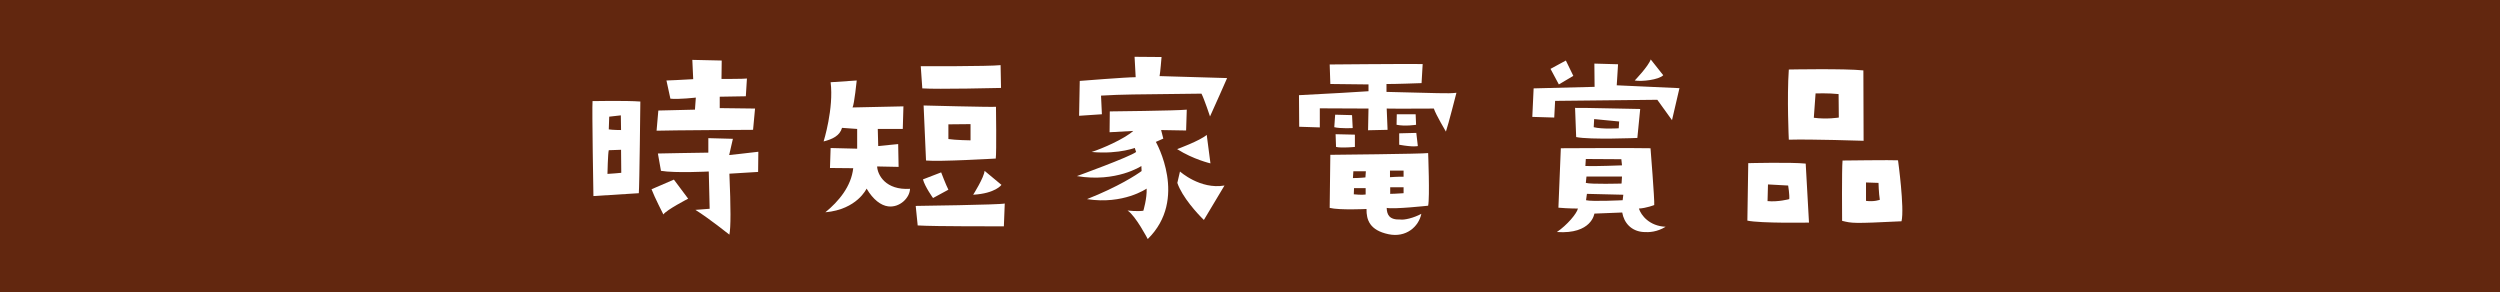<?xml version="1.0" encoding="UTF-8"?>
<svg id="_レイヤー_1" data-name="レイヤー_1" xmlns="http://www.w3.org/2000/svg" width="342" height="40" viewBox="0 0 342 40">
  <defs>
    <style>
      .cls-1 {
        fill: #62270f;
      }

      .cls-2 {
        fill: #fff;
      }
    </style>
  </defs>
  <rect class="cls-1" width="342" height="40"/>
  <g>
    <path class="cls-2" d="M87.39,26.43l-6.21.39s-.21-11.94-.12-12.99c0,0,4.56-.09,6.54.06,0,0-.12,11.52-.21,12.54ZM84.99,23.64l-.03-3.15-1.68.06c-.12.39-.18,3.24-.18,3.24.33,0,1.89-.15,1.89-.15ZM83.28,17.7c.57.09,1.68.09,1.68.09l-.03-2.01-1.59.18-.06,1.74ZM92.19,24.57l1.95,2.61s-2.97,1.53-3.39,2.16c0,0-1.23-2.4-1.62-3.45l3.06-1.32ZM91.17,11.01s2.4-.09,3.66-.18l-.12-2.64,4.02.09-.03,2.52s3.3,0,3.48-.06l-.15,2.43s-2.82.06-3.57.06v1.56l4.83.06-.27,2.91s-11.58.06-13.2.12l.24-2.76s4.77-.12,5.01-.12l.12-1.65s-2.37.27-3.48.15l-.54-2.49ZM99.75,21.21s2.31-.24,3.99-.45l-.03,2.76-3.93.24q.3,6.93,0,8.34s-2.82-2.25-4.65-3.39l1.95-.15-.12-5.1s-4.59.24-6.54-.09l-.42-2.37s5.97-.12,6.9-.12v-1.98l3.36.09-.51,2.22Z"/>
    <path class="cls-2" d="M124.49,25.83c-.03,1.23-1.41,2.61-3,2.4-.96-.12-2.04-.9-2.94-2.43,0,0-1.29,2.85-5.64,3.24,1.83-1.5,3.54-3.54,3.81-6.03l-3.18-.03.09-2.73,3.63.09v-2.7l-2.07-.15c-.3,1.08-1.32,1.56-2.52,1.86,0,0,1.41-4.5.96-8.1l3.57-.24s-.33,3.24-.57,3.69l6.96-.15-.09,3.09h-3.42l.06,2.34,2.73-.27.06,3.12-2.94-.06c.06,1.17,1.17,3.27,4.5,3.06ZM125.27,28.17s11.61-.15,12.18-.33l-.12,3.12s-9.45.03-11.79-.12l-.27-2.67ZM136.88,8.91l.06,3.12s-8.76.21-10.77.06l-.21-3.03s9.36.03,10.92-.15ZM126.26,24.54l2.49-.96s.66,1.74.99,2.37l-2.1,1.14s-1.11-1.53-1.38-2.55ZM136.22,21.69s-7.71.45-9.54.27l-.33-7.53s9.12.24,9.9.18c0,0,.09,6.24-.03,7.08ZM132.77,16.98l-3.03.03v2.01c.93.15,3.03.18,3.03.18v-2.22ZM133.13,26.64s1.5-2.37,1.56-3.27l2.31,1.92s-.81,1.17-3.87,1.35Z"/>
    <path class="cls-2" d="M156.41,28.83s.51-1.68.45-3.03c0,0-3.18,2.22-8.16,1.44,4.32-1.71,6.78-3.33,7.47-3.84l-.03-.69s-3.42,2.28-8.82,1.38c0,0,7.2-2.61,8.1-3.3l-.18-.54c.36-.18-1.98.9-5.91.54,1.35-.42,4.47-1.77,5.7-2.88l-3.24.18.03-2.85s9-.09,10.53-.24l-.09,2.85-3.42-.06.3,1.17-1.02.45s4.47,7.83-1.11,13.29c0,0-1.65-3.18-2.76-3.9,0,0,1.32.15,2.16.03ZM147.71,11.07s6.33-.51,7.65-.51l-.15-2.79,3.69.03s-.18,2.22-.27,2.61c0,0,6.93.21,9.24.27,0,0-1.86,4.23-2.34,5.25,0,0-.78-2.37-1.17-3.12-9.96.12-10.47.09-13.74.27l.12,2.55-3.12.21.09-4.77ZM165.59,22.35s-2.34-.54-4.56-1.95c0,0,3.12-1.14,4.05-1.95l.51,3.9ZM161.06,25.02l.36-1.56s2.76,2.49,6.09,1.92l-2.82,4.71c-.84-.81-2.97-3.12-3.63-5.07Z"/>
    <path class="cls-2" d="M196.15,14.85s-5.7.03-6.45,0l.12,2.91-2.67.06.06-2.97s-4.05-.03-6.66-.03v2.61l-2.82-.09-.03-4.32c5.34-.27,7.14-.39,9.51-.54v-.93s-2.82-.03-5.22-.06l-.09-2.67s9.27-.09,12.72-.06l-.15,2.61s-4.11.15-4.8.12v1.08c7.11.15,8.31.27,9.57.12,0,0-1.14,4.47-1.44,5.31,0,0-1.38-2.31-1.65-3.15ZM189.7,28.44c.03.87.3,1.65,1.86,1.59.54.09,1.83-.21,2.88-.78-.36,1.77-2.1,3.3-4.5,2.79-2.55-.54-3.03-1.95-3-3.45,0,0-3.69.18-5.04-.15,0,0,.09-6.93.09-7.26,0,0,12.57-.12,13.38-.24,0,0,.24,6.06,0,7.2,0,0-4.68.51-5.67.3ZM184.96,15.75l.09,1.77s-1.65.09-2.52-.12l.12-1.71,2.31.06ZM182.71,18.36l2.64.06v1.68s-1.83.18-2.58,0l-.06-1.74ZM186.85,23.43h-1.71l-.06.93c.9,0,1.71-.09,1.71-.09l.06-.84ZM186.82,25.74h-1.59l-.03.84s1.11.12,1.62.03v-.87ZM190.15,24.24s1.17-.09,1.86-.06v-.84h-1.86v.9ZM190.18,26.52s1.2-.03,1.83-.09v-.81h-1.83v.9ZM193.66,15.63l.06,1.44s-1.5.24-2.67,0l.03-1.44h2.58ZM191.41,18.24l2.34-.06.21,1.8s-.54.18-2.55-.18v-1.56Z"/>
    <path class="cls-2" d="M218.11,8.7l3.24.09-.18,2.88,8.58.39-1.02,4.38s-1.44-2.01-2.01-2.79l-13.98.15-.12,2.28-3-.09.18-3.9,8.34-.21-.03-3.18ZM214.21,8.28l1.02,2.1-1.98,1.17-1.14-2.13,2.1-1.14ZM227.86,31.02c-1.17.72-2.25.78-3.06.72-1.65-.12-2.64-1.26-2.88-2.67l-3.81.15s-.36,2.85-5.13,2.52c1.38-.93,2.73-2.52,2.88-3.21,0,0-1.38,0-2.67-.12l.33-8.13s10.02-.06,12.27,0c0,0,.57,7.08.51,7.77,0,0-1.05.42-2.1.48.3.93,1.44,2.4,3.66,2.49ZM215.62,18.75l-.15-3.99c1.29-.03,7.83.15,8.91.15l-.39,3.96s-6.51.27-8.37-.12ZM216.88,22.71c1.17.06,5.01-.09,5.01-.09l-.09-.84-4.86-.03-.06.96ZM216.94,25.02c.69.21,4.89.09,4.89.09l.06-.96h-4.86l-.09.87ZM222.07,26.64l-4.98-.12-.12.87c.78.21,5.01,0,5.01,0l.09-.75ZM218.02,17.4c1.17.3,3.42.15,3.42.15l.06-.93-3.42-.33-.06,1.11ZM223.63,11.01s1.86-1.92,2.19-2.88l1.71,2.16c-.6.63-2.97.9-3.9.72Z"/>
    <path class="cls-2" d="M247.02,22.38l.45,8.07s-6.6.12-8.43-.27l.12-7.86s5.79-.15,7.86.06ZM244.62,25.38l-2.76-.15-.06,2.28c1.41.15,2.97-.27,2.97-.27.06-.57-.15-1.86-.15-1.86ZM244.71,9.51s7.62-.15,10.2.12l.03,9.63s-7.23-.24-10.23-.15c0,0-.27-5.73,0-9.6ZM248.13,16.11c1.8.24,3.42-.03,3.42-.03l-.03-3.21c-1.35-.15-3.15-.09-3.15-.09l-.24,3.33ZM259.65,21.93s.9,6.54.48,8.34c-6.75.33-6.75.27-8.13-.06,0,0-.06-7.08.06-8.25,0,0,6.87-.09,7.59-.03ZM257.16,27.33c-.15-.93-.18-2.31-.18-2.31l-1.71-.06v2.52c1.14.15,1.89-.15,1.89-.15Z"/>
  </g>
</svg>